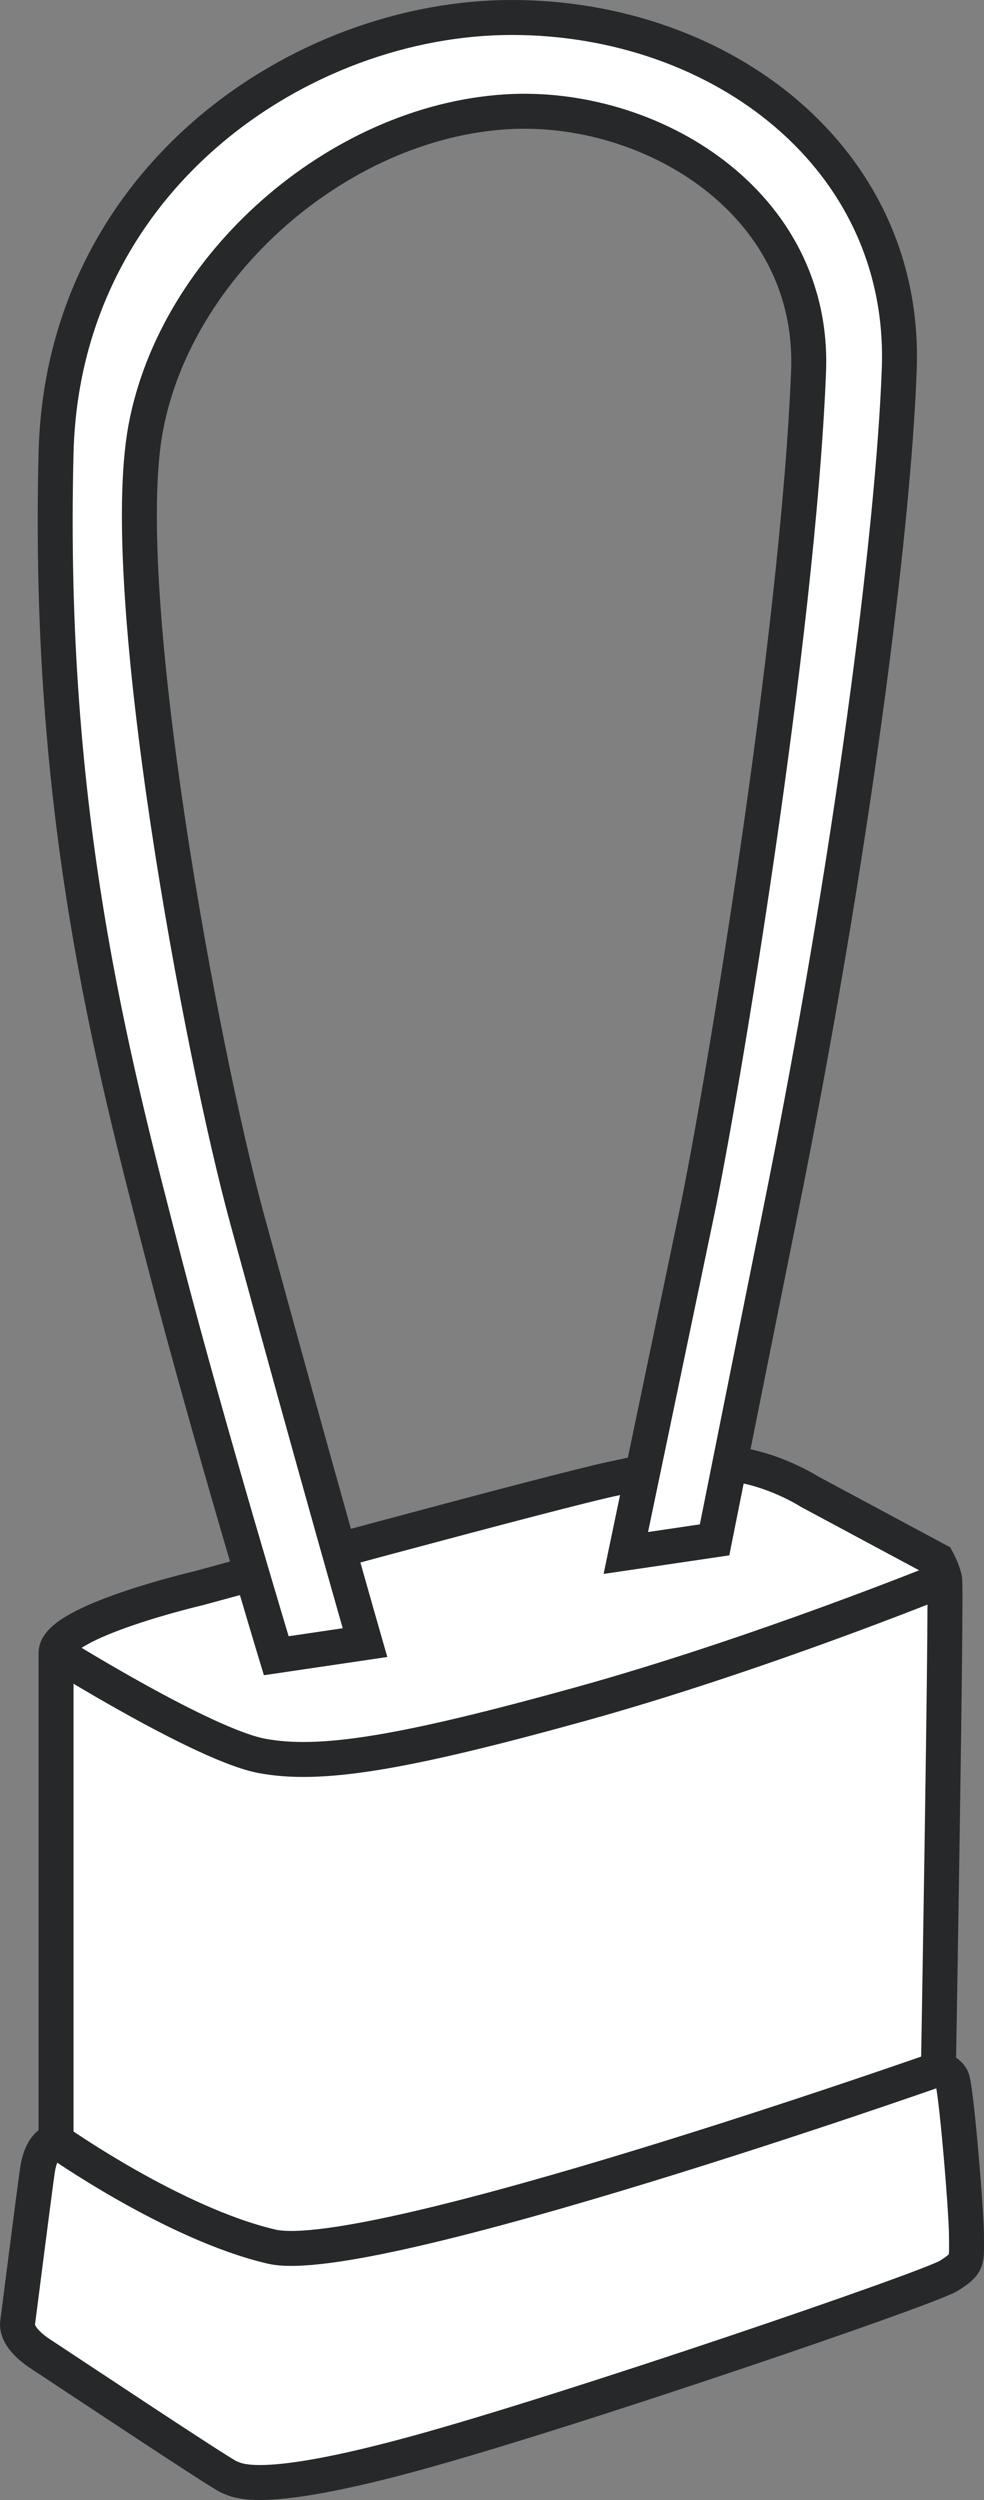 <?xml version="1.0" encoding="iso-8859-1"?>
<!-- Generator: Adobe Illustrator 28.1.0, SVG Export Plug-In . SVG Version: 6.00 Build 0)  -->
<svg version="1.1" id="Layer_8_copy" xmlns="http://www.w3.org/2000/svg" xmlns:xlink="http://www.w3.org/1999/xlink" x="0px"
	 y="0px" width="22.519px" height="57.198px" viewBox="0 0 22.519 57.198" enable-background="new 0 0 22.519 57.198"
	 xml:space="preserve">
<rect x="0" y="0" width="22.519" height="57.198" fill="#808080" stroke="none"/>
<path fill="#FFFFFF" stroke="#262829" stroke-width="0.8" d="M18.53,34.13l2.922,1.568c0,0,0.119,0.214,0.166,0.428
	c0.048,0.214-0.142,11.214-0.142,11.214s0.214,0.024,0.309,0.214s0.333,3.041,0.333,3.611s0.048,0.618-0.404,0.903
	c-0.451,0.285-8.648,3.088-12.211,4.062S5.44,56.747,5.25,56.676s-3.825-2.494-4.3-2.803
	s-0.57-0.57-0.546-0.737c0.024-0.166,0.356-2.803,0.451-3.469s0.428-0.689,0.428-0.689s0-10.453,0-11.166
	s3.255-1.473,3.255-1.473s8.428-2.301,9.557-2.521c0.565-0.11,1.674-0.432,2.642-0.327
	C17.704,33.597,18.53,34.13,18.53,34.13z"/>
<path fill="#FFFFFF" stroke="#262829" stroke-width="0.8" d="M8.74,35.126"/>
<path fill="#FFFFFF" stroke="#262829" stroke-width="0.8" d="M1.282,37.812c0,0,3.374,2.107,4.704,2.36
	s3.199-0.048,7.286-1.18s8.347-2.867,8.347-2.867"/>
<path fill="#FFFFFF" stroke="#262829" stroke-width="0.8" d="M1.282,48.978c0,0,2.691,1.901,4.933,2.423
	s15.261-4.062,15.261-4.062"/>
<path fill="#FFFFFF" stroke="#262829" stroke-width="0.8" d="M8.353,37.582l-2.031,0.3c0,0-1.544-5.097-2.549-8.973
	c-1.237-4.769-2.698-10.302-2.49-18.552C1.441,4.07,6.91,0.4,11.71,0.4s9.042,3.217,8.87,8.038
	c-0.135,3.757-1.104,11.276-2.713,19.248c-0.569,2.818-1.514,7.545-1.514,7.545l-2.031,0.3
	c0,0,1.059-5.075,1.623-7.772c0.565-2.697,2.312-13.125,2.559-19.252c0.157-3.89-3.626-6.154-6.92-5.949
	c-3.85,0.24-7.561,3.505-8.251,7.245s1.282,14.276,2.322,18.086C7.3,33.922,8.353,37.582,8.353,37.582z"/>
<path fill="#FFFFFF" stroke="#262829" stroke-width="0.8" d="M6.094,32.592"/>
</svg>
